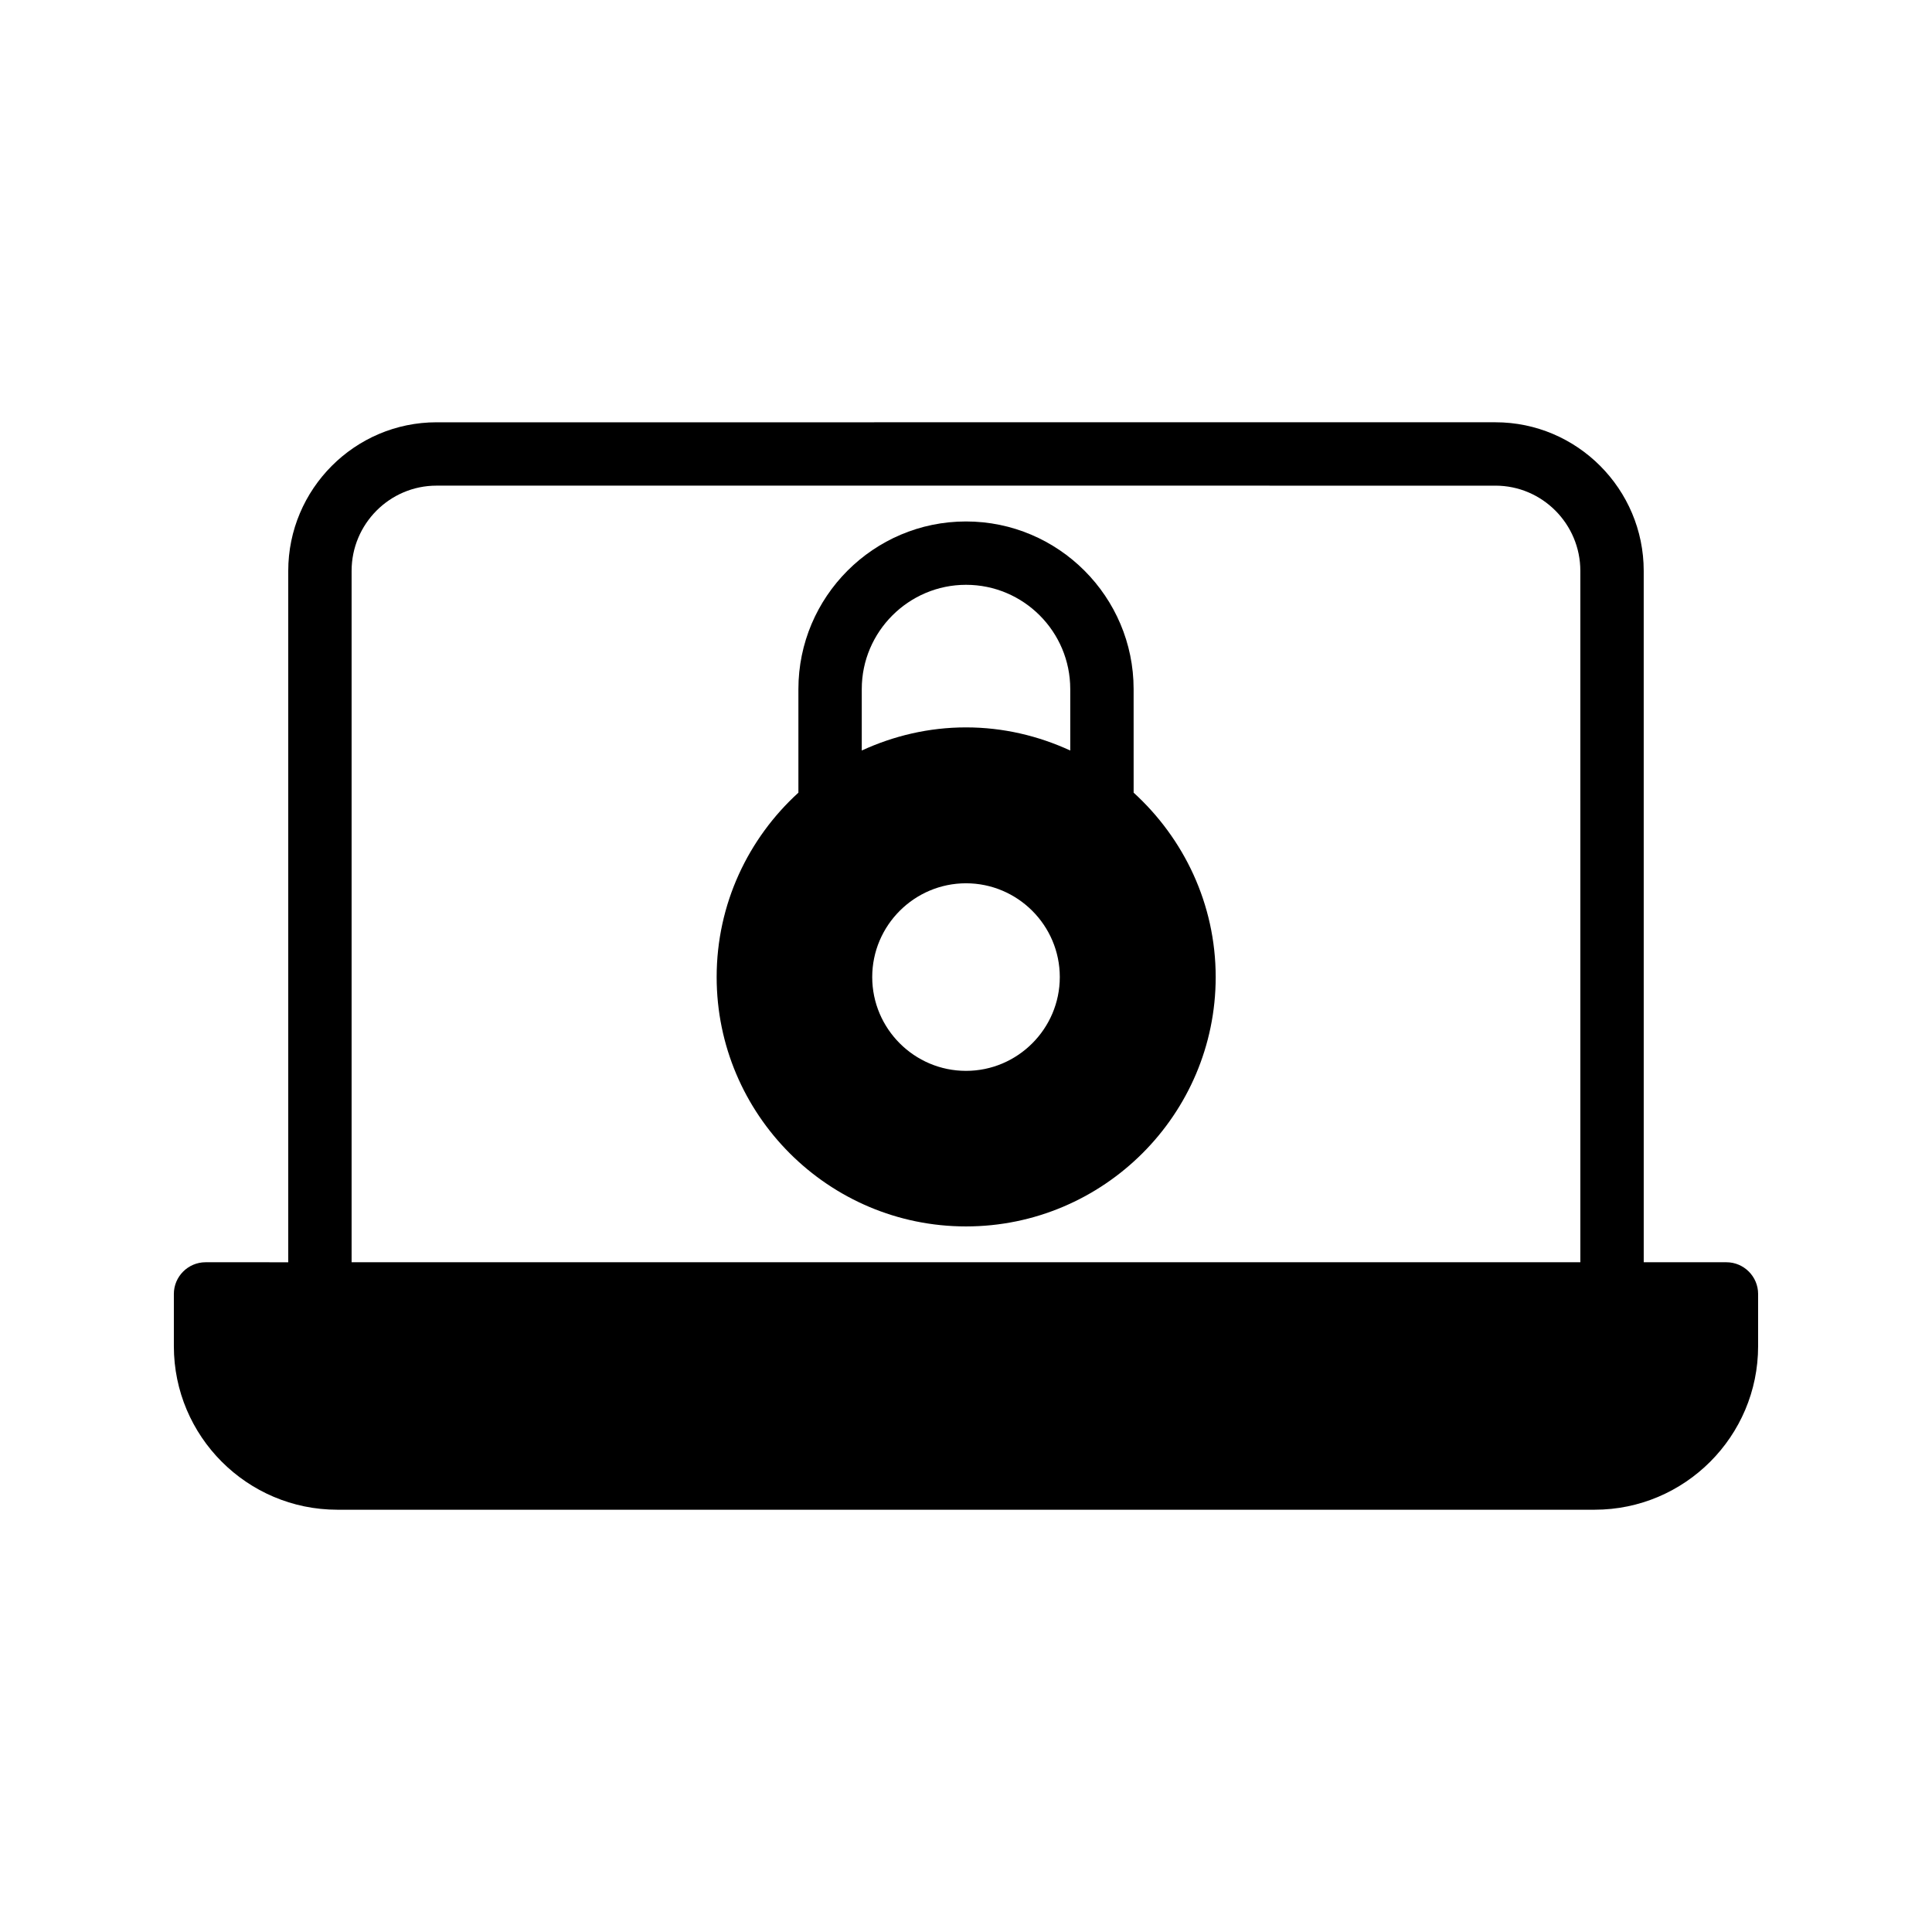 <?xml version="1.0" encoding="UTF-8"?>
<!-- Uploaded to: SVG Repo, www.svgrepo.com, Generator: SVG Repo Mixer Tools -->
<svg fill="#000000" width="800px" height="800px" version="1.1" viewBox="144 144 512 512" xmlns="http://www.w3.org/2000/svg">
 <g>
  <path d="m601.52 478.51h-21.914l-0.004-183.22c0-21.664-17.633-39.383-39.297-39.383l-280.62 0.004c-21.664 0-39.297 17.719-39.297 39.383v183.22l-21.914-0.004c-4.617 0-8.398 3.777-8.398 8.398v13.855c0 23.848 19.398 43.328 43.328 43.328h333.19c23.93-0.004 43.324-19.48 43.324-43.328v-13.855c0-4.617-3.777-8.398-8.395-8.398zm-38.711 0h-325.63v-183.22c0-12.426 10.078-22.59 22.504-22.59l280.62 0.004c12.426 0 22.504 10.16 22.504 22.59z"/>
  <path d="m444.42 326.61c0-24.434-19.902-44.418-44.418-44.418-24.52 0-44.418 19.984-44.418 44.418v27.457c-13.266 12.09-21.664 29.473-21.664 48.867 0 36.441 29.641 66.082 66.082 66.082s66.168-29.641 66.168-66.082c0-19.395-8.48-36.777-21.746-48.867zm-44.418 101.18c-13.688 0-24.855-11.168-24.855-24.855s11.168-24.855 24.855-24.855 24.855 11.168 24.855 24.855c-0.004 13.688-11.172 24.855-24.855 24.855zm27.625-84.895c-8.398-3.863-17.719-6.129-27.625-6.129s-19.23 2.266-27.625 6.129v-16.289c0-15.199 12.426-27.625 27.625-27.625 15.281 0 27.625 12.426 27.625 27.625z"/>
 </g>
</svg>